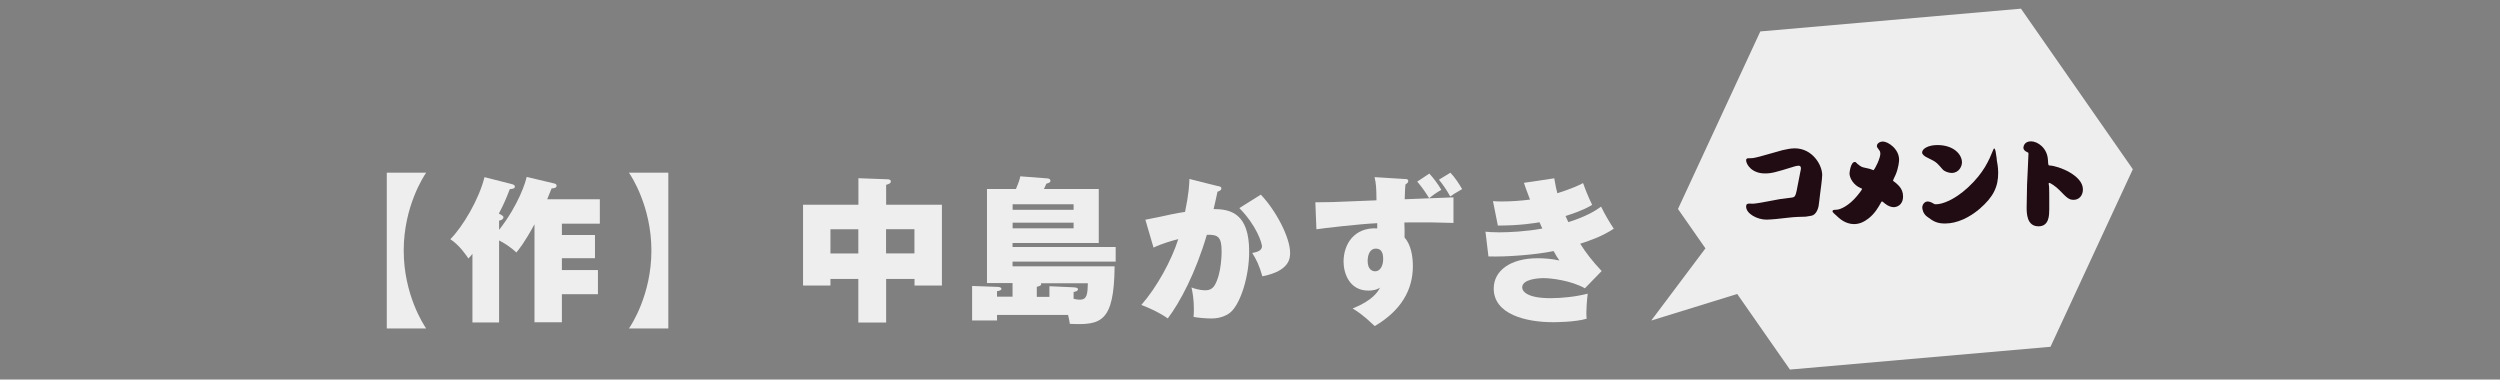 <?xml version="1.0" encoding="UTF-8"?><svg id="a" xmlns="http://www.w3.org/2000/svg" viewBox="0 0 303 46"><rect x="0" y="0" width="303" height="46" fill="#808080" stroke="none"/><defs><style>.b{fill:none;}.c{fill:#eee;}.d{fill:#210c14;}</style></defs><path class="c" d="M46.88,39.81v-18.88h4.77c-.29.42-2.72,4.1-2.72,9.44s2.43,9.02,2.72,9.44h-4.77Z"/><path class="c" d="M67.19,22.24c.15.04.27.11.27.28s-.15.3-.61.32c-.08.21-.46,1.12-.53,1.31h6.38v2.96h-4.6v1.37h4.01v2.81h-4.01v1.44h4.37v2.93h-4.37v3.4h-3.32v-11.88c-1.24,2.28-1.9,3.06-2.2,3.42-.7-.68-1.6-1.22-2.09-1.46v9.94h-3.23v-8.32c-.15.21-.19.25-.49.57-.19-.29-1.06-1.61-2.19-2.34,1.5-1.5,3.48-4.83,4.14-7.52l3.34.85c.23.06.34.15.34.3,0,.23-.27.28-.61.3-.44,1.14-.76,1.9-1.33,2.96l.27.15c.13.08.29.17.29.29,0,.19-.17.36-.53.42v1.12c2.41-3.08,3.25-5.91,3.34-6.42,0,0,3.36.8,3.36.8Z"/><path class="c" d="M81,20.93v18.88h-4.77c.29-.42,2.72-4.1,2.72-9.44s-2.43-9.02-2.72-9.44h4.77Z"/><path class="c" d="M107.39,39.09h-3.36v-5.28h-3.38v.8h-3.32v-9.8h6.71v-3.21l3.57.13c.06,0,.36.02.36.25,0,.25-.28.34-.57.42v2.41h6.76v9.8h-3.32v-.8h-3.44v5.28h-.01ZM104.03,27.79h-3.38v2.93h3.38s0-2.93,0-2.93ZM107.39,30.71h3.44v-2.93h-3.44v2.93Z"/><path class="c" d="M120.84,38.84h-3.02v-4.18l3.08.11c.25,0,.47.08.47.23,0,.17-.25.27-.53.28v.68h1.88v-1.65h-3.1v-11.4h3.51c.36-.85.46-1.18.53-1.54l3.25.25c.27.02.4.11.4.28,0,.23-.23.29-.49.36-.15.36-.21.47-.3.65h6.65v6.54h-10.45v.49h12.5v1.77h-12.5v.57h12.37c-.06,6.84-1.69,7.14-5.43,6.97-.04-.29-.08-.57-.21-1.08h-8.61v.68h0ZM122.73,25.43h7.39v-.67h-7.39v.67ZM130.12,26.99h-7.39v.68h7.39v-.68ZM127.19,35.98v-1.29l2.89.13c.4.02.57.08.57.25,0,.21-.36.29-.53.32v.82c.15.04.46.11.76.11.89,0,.93-.7.97-1.99h-5.7c.04.06.04.08.04.13,0,.19-.4.27-.53.3v1.22h1.54,0Z"/><path class="c" d="M147.61,22.54c.32.08.42.13.42.29,0,.25-.32.36-.47.4-.15.7-.27,1.29-.47,2.11,2.05,0,4.31.51,4.31,5.15,0,2.98-1.01,6.17-2.18,7.29-.36.34-1.18.82-2.38.82-.61,0-1.6-.08-2.18-.19.02-.25.04-.51.04-.91,0-1.25-.17-2.13-.29-2.66.87.34,1.54.34,1.67.34.21,0,.78,0,1.14-.61.85-1.42.84-3.95.84-4.12,0-1.71-.42-2.05-1.79-1.99-1.39,4.71-3.27,8.19-4.73,10.13-1.18-.82-2.6-1.41-3.21-1.63,1.9-2.17,3.65-5.38,4.48-7.98-.55.13-2.05.55-3,1.03l-.99-3.38c.57-.11,1.14-.23,1.69-.34,1.04-.23,2.07-.46,3.12-.61.46-2.2.51-3.34.53-3.99l3.46.87v-.02ZM152.81,23.59c1.84,1.92,3.55,5.21,3.55,7.03,0,.63,0,2.2-3.36,2.87-.38-1.35-.74-2.05-1.23-2.83.4-.08,1.18-.21,1.18-.8,0-.4-.63-2.49-2.74-4.64,0,0,2.6-1.63,2.6-1.63Z"/><path class="c" d="M170.32,21.69c.17.02.36.02.36.25,0,.19-.13.27-.34.42-.04.42-.06.74-.09,1.79,5.13-.19,5.7-.21,5.91-.23v3.1c-2.51-.08-2.85-.08-5.95-.06.02.7.04,1.1.02,1.82.78.87,1.01,2.28,1.01,3.48,0,2.87-1.42,5.38-4.62,7.26-1.54-1.46-2.2-1.84-2.68-2.13,2.45-.99,3.06-2.03,3.32-2.53-.28.17-.63.36-1.42.36-2.3,0-3-2.11-3-3.51,0-2.05,1.23-4.18,4.08-4.03v-.63c-2.17.1-6.55.61-7.37.74l-.13-3.27c1.96-.02,2.17-.02,4.16-.11.44-.02.72-.04,3.25-.13-.02-1.6-.04-1.92-.23-2.81l3.72.23h0ZM165.76,31.63c0,1.12.65,1.25.91,1.25.68,0,.97-.78.97-1.48,0-.61-.13-1.27-.89-1.27-.65,0-.99.65-.99,1.5h0ZM173.23,21.03c.44.47,1.06,1.27,1.46,1.98-.59.32-1.12.72-1.48,1.01-.29-.48-.8-1.27-1.44-2.01l1.46-.97h0ZM175.79,20.93c.59.63,1.08,1.39,1.42,1.99-.82.46-1.14.68-1.44.89-.51-.91-.91-1.46-1.37-2.03,0,0,1.39-.85,1.39-.85Z"/><path class="c" d="M188.37,21.58c.15.93.27,1.41.38,1.84.15-.06,1.79-.53,3.12-1.23.19.55.59,1.61,1.1,2.64-.42.25-1.12.68-3.23,1.35.06.11.3.63.34.74.97-.3,2.66-.89,3.97-1.88.44.91.97,1.82,1.54,2.68-1.42.93-2.77,1.39-4.07,1.82.74,1.16,1.41,2.03,2.6,3.31l-2.03,2.09c-1.69-.95-4.1-1.23-5-1.23-.67,0-2.6.13-2.6,1.12,0,.49.61,1.31,3.44,1.31,1.42,0,3.13-.19,4.5-.55-.06.48-.23,2.11-.13,3.04-1.42.42-3.82.42-4.08.42-3.27,0-7.18-.95-7.18-4.08,0-2.18,2.05-3.67,5.3-3.67.86,0,1.82.08,2.66.27-.23-.32-.38-.55-.7-1.14-2.24.46-5.74.72-7.9.65l-.36-3c.42.04.82.08,1.65.08,1.22,0,3.29-.1,5.24-.46-.02-.04-.29-.65-.34-.76-.55.09-2.32.4-5.05.4l-.59-2.96c.36.02.63.04,1.01.04,1.16,0,2.32-.08,3.48-.23-.42-1.06-.57-1.54-.74-2.03l3.69-.55-.02-.03Z"/><rect class="b" width="303" height="46"/><polygon class="c" points="244.94 1.05 213.35 3.81 203.37 25.33 206.7 30.1 200.13 38.85 210.55 35.63 216.94 44.79 248.52 42.03 258.5 20.51 244.94 1.05"/><path class="d" d="M211.93,24.67c.08,0,.43.02.49.02.54,0,2.84-.49,3.32-.56.22-.04,1.2-.16,1.4-.18.47-.07.49-.12.8-1.79.05-.23.24-1.22.28-1.43.04-.17.05-.24.05-.32,0-.18-.06-.33-.28-.33-.18,0-.48.08-.52.1-2.3.71-2.75.84-3.57.84-1.61,0-2.27-1.12-2.27-1.59,0-.25.2-.25.29-.25.46,0,.56,0,1.34-.2.44-.11,2.39-.68,2.78-.78.49-.11.98-.22,1.49-.22,2.13,0,3.32,2.01,3.32,3.23,0,.44-.19,1.79-.26,2.35-.04.23-.13,1.24-.18,1.44-.06.28-.28,1.04-.88,1.15-.3.05-.67.11-.67.11-.59.01-1.44.04-1.99.11-1.09.14-2.35.25-2.77.25-1.13,0-2.47-.72-2.47-1.58,0-.26.1-.35.29-.35Z"/><path class="d" d="M227.89,18.58c0-.1-.01-.22-.11-.35-.28-.37-.3-.41-.3-.54,0-.34.42-.54.71-.54.64,0,1.98.9,1.98,2.21,0,.18-.06.95-.42,1.82-.05.11-.31.62-.31.7,0,.06.12.13.19.18.05.02.31.25.54.49.3.34.48.74.48,1.24,0,1.14-.84,1.32-1.13,1.32-.26,0-.67-.11-1.07-.44-.12-.1-.3-.26-.34-.26-.06,0-.11.08-.18.22-.26.47-.7,1.26-1.51,1.88-.58.44-1.13.65-1.71.65-.31,0-1.08-.07-1.87-.78-.67-.6-.74-.66-.74-.78,0-.13.11-.18.47-.18.48-.01,1.52-.48,2.51-1.68.14-.17.6-.73.6-.83,0-.05-.01-.05-.18-.12-.86-.36-1.34-1.21-1.34-1.78,0-.07.13-1.38.64-1.38.1,0,.12.02.33.24.12.11.44.35.64.4.14.04.79.18.92.22.17.05.28.1.38.14.2-.2.83-1.43.83-2.04Z"/><path class="d" d="M234.8,17.58c2.01,0,2.99,1.15,2.99,2.1,0,.46-.35,1.28-1.25,1.28-.36,0-.88-.18-1.09-.43-.68-.77-.72-.82-1.19-1.09-.12-.07-.72-.35-.83-.42-.12-.07-.47-.28-.47-.54,0-.47.78-.9,1.83-.9ZM241.99,19.17c.02.23.02.29.12.83.04.24.07.62.07.95,0,1.67-.55,2.9-2.27,4.38-1.18,1-2.67,1.76-4.17,1.76-.97,0-1.42-.26-2.16-.82-.52-.37-.6-.94-.6-1.13,0-.3.24-.72.66-.72.29,0,.62.2.66.23.16.1.19.11.32.11.8,0,2.24-.52,3.9-2.04,1.93-1.79,2.55-3.31,3.06-4.56.06-.13.08-.19.13-.16.14.08.19.49.28,1.16Z"/><path class="d" d="M248.36,25.5c0,.56,0,1.93-1.29,1.93-1.44,0-1.44-1.61-1.44-2.31,0-.19.04-2.34.05-2.75.01-.59.17-3.19.17-3.72,0-.13-.02-.16-.13-.2-.28-.12-.48-.29-.48-.54s.17-.78.92-.78c.82,0,1.98.83,2.05,2.25.04.66.04.67.23.68,1.1.06,4.01,1.21,4.01,2.89,0,.83-.54,1.27-1.12,1.27s-.83-.25-1.7-1.15c-.52-.53-1.15-.91-1.26-.91-.06,0-.07.07-.07.11,0,.06.04.32.05.38.02.31.02,1.14.02,1.5v1.34Z"/></svg>